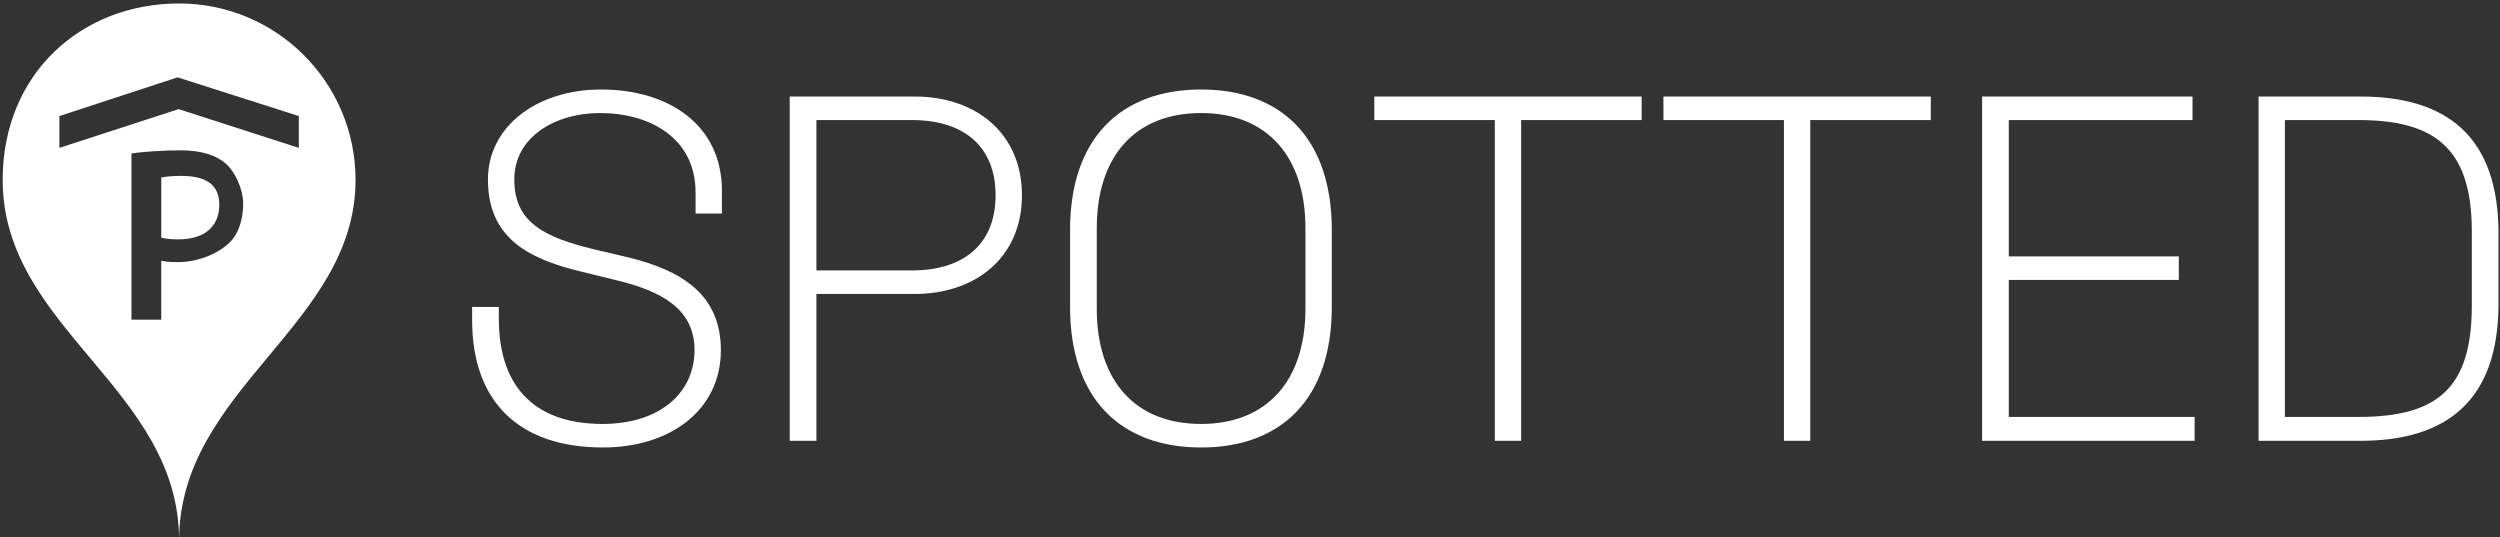 <svg data-v-423bf9ae="" xmlns="http://www.w3.org/2000/svg" viewBox="0 0 419 90" class="iconLeft"><rect x="0" y="0" width="419" height="90" fill="#333333" stroke="none"/><!----><!----><!----><g data-v-423bf9ae="" id="18500690-302b-4e66-9b54-f35dbebf701b" fill="white" transform="matrix(5.888,0,0,5.888,75.008,-7.257)"><path d="M4.37 3.78C2.55 3.78 1.15 4.83 1.15 6.34C1.15 7.95 2.21 8.58 3.79 8.96L4.77 9.20C6.12 9.52 7.03 10.04 7.03 11.20C7.03 12.40 6.06 13.30 4.41 13.30C2.62 13.30 1.46 12.38 1.46 10.30L1.46 9.97L0.70 9.97L0.70 10.35C0.70 12.67 2.04 13.97 4.42 13.97C6.36 13.97 7.78 12.89 7.78 11.20C7.78 9.63 6.69 8.93 5.11 8.55L4.13 8.32C2.76 7.98 1.90 7.57 1.90 6.34C1.90 5.14 3.05 4.45 4.34 4.45C5.77 4.45 7.06 5.17 7.06 6.71L7.06 7.31L7.81 7.31L7.81 6.66C7.81 4.79 6.30 3.78 4.37 3.78ZM9.74 3.98L9.74 13.78L10.50 13.78L10.50 9.60L13.30 9.60C15.01 9.60 16.35 8.58 16.35 6.79C16.35 5.00 15.01 3.98 13.30 3.98ZM10.50 4.65L13.22 4.65C14.73 4.65 15.60 5.43 15.60 6.79C15.60 8.15 14.73 8.93 13.22 8.93L10.50 8.93ZM17.72 7.78L17.72 9.97C17.72 12.60 19.18 13.97 21.45 13.97C23.72 13.97 25.17 12.60 25.17 9.97L25.17 7.78C25.17 5.15 23.72 3.78 21.45 3.78C19.18 3.78 17.72 5.15 17.72 7.78ZM18.48 7.73C18.48 5.68 19.57 4.45 21.45 4.45C23.32 4.45 24.42 5.68 24.42 7.73L24.42 10.02C24.42 12.07 23.32 13.30 21.45 13.30C19.57 13.30 18.48 12.07 18.48 10.02ZM26.38 3.98L26.38 4.65L29.81 4.65L29.81 13.78L30.56 13.78L30.56 4.65L33.99 4.65L33.99 3.98ZM34.61 3.98L34.61 4.65L38.04 4.65L38.04 13.78L38.79 13.78L38.79 4.65L42.22 4.65L42.22 3.98ZM43.68 3.98L43.68 13.78L49.73 13.78L49.73 13.10L44.44 13.10L44.44 9.20L49.28 9.20L49.28 8.53L44.44 8.53L44.44 4.65L49.67 4.65L49.67 3.98ZM51.55 3.98L51.55 13.78L54.45 13.78C56.91 13.78 58.38 12.63 58.38 9.87L58.38 7.88C58.38 5.12 56.91 3.98 54.45 3.98ZM52.30 4.65L54.40 4.65C56.57 4.65 57.62 5.46 57.62 7.81L57.62 9.94C57.62 12.29 56.63 13.10 54.40 13.10L52.30 13.10Z"></path></g><!----><g data-v-423bf9ae="" id="c61ae93c-8f21-460a-8dcf-2bcc9cb79eb7" transform="matrix(1.02,0,0,1.02,-20.981,-7.15)" stroke="none" fill="white"><path d="M50 7.58c-16.01 0-28.99 11.48-28.99 28.99C21.01 61 50 70.83 50 95.83c0-25 28.99-35.35 28.99-59.26C78.99 20.56 66.01 7.58 50 7.58zm8.48 39.09c-1.82 1.93-5.28 3.41-8.641 3.41-1.03 0-1.97-.04-2.77-.23v9.69h-4.9V32.23c1.66-.28 5.3-.52 8.07-.52 3.399 0 5.89.8 7.47 2.22 1.46 1.26 2.82 4.18 2.82 6.55.001 2.42-.709 4.8-2.049 6.19zm-8.56-21.73l-19.59 6.37v-5.23l19.42-6.36 19.92 6.36v5.23l-19.75-6.37zm.4 10.97c-1.51 0-2.65.12-3.25.28v9.87c.76.2 1.71.28 2.85.28 4.15 0 6.68-2.02 6.68-5.7 0-3.52-2.49-4.73-6.28-4.73z"></path></g><!----></svg>
